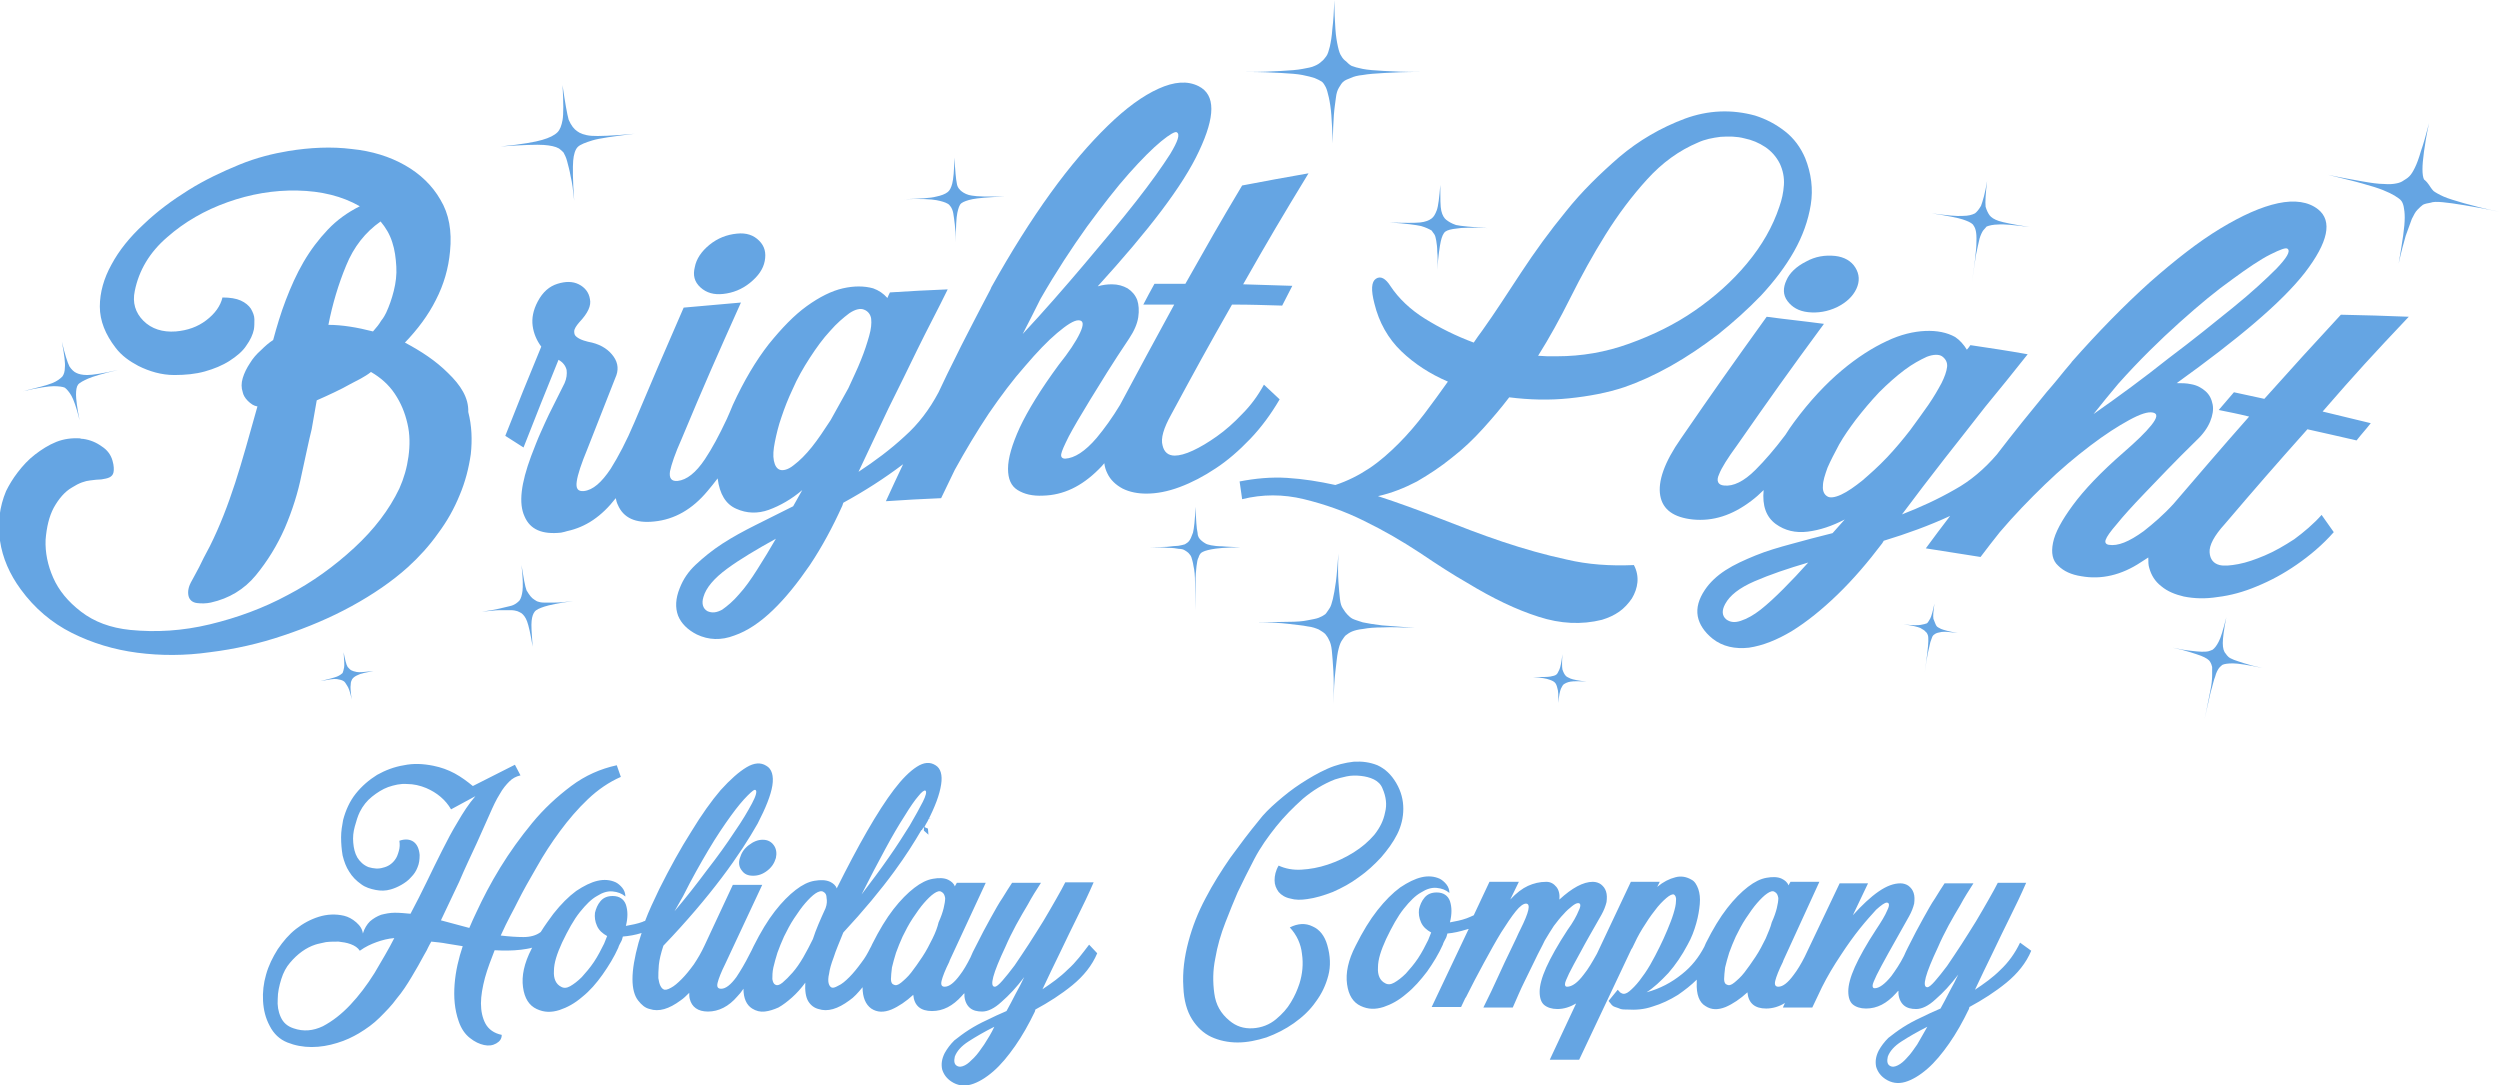 <?xml version="1.0" encoding="utf-8"?>
<!-- Generator: Adobe Illustrator 23.0.0, SVG Export Plug-In . SVG Version: 6.00 Build 0)  -->
<svg version="1.1" id="Layer_1" xmlns="http://www.w3.org/2000/svg" xmlns:xlink="http://www.w3.org/1999/xlink" x="0px" y="0px"
	 viewBox="0 0 493.3 214.1" style="enable-background:new 0 0 493.3 214.1;" xml:space="preserve">
<style type="text/css">
	.st0{fill:#65A5E3;}
</style>
<g id="Stars">
	<g>
		<g>
			<path class="st0" d="M15.1,73.6c0.4,0.2,1.1,0.4,2.1,0.4s3-0.3,6.1-1c-3,0.7-5,1.3-5.9,1.7c-0.9,0.4-1.7,0.8-2,1.2
				c-0.3,0.4-0.4,1.1-0.4,2c0,0.8,0.2,2.5,0.7,5c-0.6-2.5-1.2-4.1-1.6-4.8c-0.4-0.7-0.9-1.3-1.3-1.6c-0.4-0.2-1.3-0.3-2.2-0.3
				c-1,0-3,0.3-6.1,1c2.9-0.7,4.8-1.2,5.8-1.6s1.6-0.9,2-1.3c0.3-0.4,0.5-1,0.5-1.8c0.1-0.8-0.1-2.5-0.6-5.1
				c0.6,2.5,1.1,4.1,1.5,4.9C14.1,72.9,14.6,73.4,15.1,73.6z"/>
			<path class="st0" d="M69.4,132.3c0.2,0.1,0.5,0.2,1,0.3s1.6,0,3.3-0.2c-1.5,0.3-2.6,0.5-3.1,0.8c-0.5,0.2-0.9,0.5-1.1,0.8
				c-0.1,0.2-0.3,0.5-0.3,1.1c-0.1,0.5,0,1.5,0.2,2.9c-0.3-1.4-0.6-2.3-0.9-2.7c-0.3-0.5-0.5-0.8-0.7-0.9c-0.3-0.2-0.7-0.3-1.3-0.4
				c-0.6-0.1-1.7,0.1-3.3,0.4c1.7-0.4,2.8-0.7,3.3-0.9s0.9-0.5,1.1-0.7c0.1-0.2,0.2-0.6,0.3-1.1c0.1-0.5,0-1.5-0.1-3
				c0.3,1.5,0.5,2.4,0.8,2.9C68.8,131.8,69.1,132.2,69.4,132.3z"/>
			<path class="st0" d="M63.8,71.3c-0.1,0.6-0.2,1.2-0.3,1.8c-0.1,0.5-0.2,1.1-0.3,1.8c1.4-0.9,2.8-2,4.5-3.5
				C66.6,71.2,65.3,71.2,63.8,71.3z"/>
			<path class="st0" d="M105.4,118.3c0.2,0.1,0.4,0.3,0.7,0.4c0.3,0.1,0.7,0.2,1.2,0.2s1.3,0,2.2,0c0.9,0,2.1-0.1,3.6-0.3
				c-2.9,0.4-4.8,0.8-5.7,1.1c-0.9,0.3-1.6,0.6-1.9,1s-0.5,0.9-0.6,1.8c-0.1,0.8,0,2.5,0.2,5.1c-0.4-2.5-0.8-4.2-1.1-5
				c-0.3-0.8-0.7-1.3-1.1-1.6c-0.2-0.1-0.5-0.3-0.8-0.4s-0.8-0.2-1.3-0.2s-1.3,0-2.2,0c-0.9,0-2.1,0.2-3.5,0.3
				c1.4-0.2,2.5-0.4,3.4-0.6s1.6-0.4,2.1-0.5s0.9-0.3,1.2-0.5c0.3-0.2,0.5-0.4,0.7-0.6c0.3-0.4,0.5-1.1,0.6-1.9s0.1-2.5-0.2-5.1
				c0.4,2.5,0.7,4.2,1,5C104.5,117.5,104.9,118,105.4,118.3z"/>
			<path class="st0" d="M113.9,25.9c0.5,0.4,1.5,0.8,2.8,0.9s4.1,0,8.5-0.4c-4.2,0.5-7,0.9-8.3,1.3s-2.4,0.8-2.9,1.3
				s-0.8,1.5-0.9,2.7c-0.1,1.2-0.1,3.9,0.2,7.9c-0.2-2-0.4-3.6-0.7-4.8c-0.2-1.2-0.5-2.2-0.7-3s-0.5-1.3-0.7-1.7
				c-0.3-0.3-0.6-0.6-0.9-0.8c-0.7-0.4-1.7-0.6-3-0.7s-4.2,0-8.5,0.3c4.1-0.4,6.9-0.9,8.2-1.3c1.4-0.4,2.4-0.9,3-1.5
				c0.5-0.5,0.8-1.3,1-2.4s0.2-3.5,0-6.9c0.5,3.5,0.9,5.7,1.2,6.8C112.7,24.8,113.3,25.5,113.9,25.9z"/>
			<path class="st0" d="M189.8,37.8c0.4,0.3,1.1,0.7,2,0.8c1,0.2,3.1,0.2,6.3,0.2c-3.2,0.1-5.2,0.3-6.2,0.5s-1.8,0.5-2.2,0.8
				s-0.6,1-0.8,1.9s-0.3,2.8-0.3,5.8c0-1.5-0.1-2.7-0.2-3.5c-0.1-0.9-0.2-1.6-0.3-2.2c-0.1-0.6-0.3-1-0.5-1.3s-0.4-0.5-0.6-0.6
				c-0.5-0.3-1.2-0.5-2.2-0.7s-3.1-0.3-6.3-0.2c3.1-0.1,5.1-0.2,6.2-0.5c1-0.2,1.8-0.5,2.3-0.9c0.4-0.3,0.7-0.9,0.9-1.7
				s0.4-2.5,0.4-5.1c0.2,2.6,0.3,4.2,0.5,5.1C188.9,37,189.4,37.5,189.8,37.8z"/>
			<path class="st0" d="M265.6,12.1c0.3,0.3,0.7,0.7,1.1,0.9c0.5,0.2,1.2,0.4,2.2,0.6c1,0.2,2.4,0.3,4.2,0.4
				c1.8,0.1,4.2,0.2,7.1,0.2c-2.9,0-5.2,0.1-7,0.2c-1.8,0.1-3.2,0.2-4.3,0.4c-1,0.1-1.8,0.3-2.4,0.6c-0.5,0.2-1.1,0.4-1.4,0.7
				c-0.3,0.2-0.6,0.7-0.9,1.2s-0.5,1.1-0.6,2s-0.3,2-0.4,3.4S263,26,263,28.3c-0.1-2.3-0.2-4.2-0.3-5.6c-0.1-1.4-0.3-2.6-0.5-3.5
				s-0.4-1.6-0.6-2s-0.5-0.9-0.8-1.1c-0.3-0.2-0.9-0.5-1.4-0.7c-0.6-0.2-1.4-0.4-2.4-0.6c-1-0.2-2.4-0.3-4.2-0.4
				c-1.8-0.1-4.1-0.2-6.9-0.2c2.9,0,5.2-0.1,6.9-0.2c1.8-0.1,3.2-0.2,4.2-0.4s1.8-0.3,2.4-0.6c0.5-0.2,1-0.5,1.4-0.9
				c0.3-0.2,0.6-0.6,0.9-1s0.5-1.1,0.7-1.9c0.2-0.9,0.4-2,0.5-3.5c0.2-1.5,0.3-3.4,0.4-5.7c0,2.3,0.1,4.2,0.2,5.7s0.3,2.6,0.5,3.5
				c0.2,0.9,0.4,1.5,0.7,1.9C264.9,11.5,265.3,11.9,265.6,12.1z"/>
			<path class="st0" d="M237.1,106.7c0.2,0.2,0.4,0.3,0.7,0.5s0.7,0.3,1.2,0.4s1.3,0.2,2.2,0.2c0.9,0.1,2.1,0.1,3.6,0.2
				c-2.9,0-4.8,0.2-5.8,0.4c-1,0.2-1.6,0.4-2,0.7c-0.2,0.2-0.4,0.5-0.5,0.9c-0.2,0.3-0.3,0.9-0.4,1.7c-0.1,0.8-0.2,1.9-0.2,3.3
				s-0.1,3.2-0.1,5.5c0-2.3,0-4.1,0-5.5s-0.1-2.5-0.3-3.3c-0.1-0.8-0.3-1.3-0.4-1.7c-0.1-0.3-0.3-0.6-0.6-0.9
				c-0.2-0.2-0.4-0.3-0.7-0.5s-0.7-0.3-1.2-0.3c-0.5-0.1-1.2-0.2-2.2-0.2c-0.9-0.1-2.1-0.1-3.6-0.1c1.4,0,2.6-0.1,3.5-0.1
				c0.9-0.1,1.7-0.2,2.2-0.2c0.6-0.1,1-0.2,1.3-0.3c0.3-0.2,0.5-0.3,0.7-0.5c0.4-0.4,0.6-1,0.9-1.8c0.2-0.8,0.4-2.5,0.5-5.1
				c0.1,2.6,0.2,4.3,0.4,5.1C236.3,105.8,236.6,106.3,237.1,106.7z"/>
			<path class="st0" d="M265.9,121.3c0.3,0.3,0.6,0.6,1,0.8c0.4,0.2,1.1,0.4,2,0.7c0.9,0.2,2.2,0.4,3.8,0.6c1.6,0.1,3.8,0.3,6.5,0.5
				c-2.6-0.1-4.7-0.2-6.3-0.1c-1.6,0-2.9,0.1-3.9,0.3c-1,0.1-1.7,0.3-2.2,0.5s-0.9,0.5-1.3,0.8c-0.3,0.3-0.5,0.7-0.8,1.1
				c-0.3,0.5-0.5,1.2-0.7,2.1c-0.2,1-0.3,2.3-0.5,3.9c-0.2,1.6-0.3,3.8-0.4,6.4c0.1-2.6,0.1-4.8,0-6.5s-0.2-3-0.3-4
				c-0.1-1-0.3-1.7-0.6-2.2c-0.2-0.5-0.5-0.8-0.7-1.1c-0.3-0.3-0.8-0.6-1.3-0.9c-0.5-0.2-1.2-0.5-2.2-0.6c-0.9-0.2-2.2-0.3-3.8-0.5
				s-3.7-0.3-6.3-0.3c2.6,0,4.7-0.1,6.3-0.1s2.9-0.1,3.8-0.3c1-0.2,1.7-0.3,2.2-0.5s0.9-0.4,1.3-0.7c0.3-0.3,0.5-0.7,0.8-1.1
				s0.5-1.1,0.7-1.9s0.4-2,0.6-3.4s0.3-3.3,0.5-5.6c-0.1,2.3-0.1,4.2,0,5.6s0.2,2.6,0.3,3.4c0.1,0.9,0.3,1.5,0.6,1.9
				C265.3,120.6,265.6,121,265.9,121.3z"/>
			<path class="st0" d="M285.4,43.4c0.4,0.3,1,0.7,1.9,1c0.9,0.2,3,0.4,6.2,0.6c-3.1-0.1-5.1-0.1-6.1,0.1c-1,0.1-1.8,0.3-2.2,0.6
				c-0.4,0.3-0.7,1-0.9,1.9c-0.2,0.9-0.5,2.8-0.7,5.7c0.1-1.5,0.1-2.7,0-3.6c0-0.9-0.1-1.6-0.2-2.2c-0.1-0.6-0.2-1-0.4-1.3
				c-0.2-0.3-0.4-0.5-0.5-0.7c-0.5-0.3-1.1-0.6-2.1-0.9c-0.9-0.2-3-0.5-6.2-0.7c3,0.1,5,0.1,6,0s1.8-0.4,2.3-0.8
				c0.4-0.3,0.7-0.8,1-1.6s0.5-2.5,0.7-5c0,2.6,0,4.3,0.2,5.1C284.6,42.5,285,43.1,285.4,43.4z"/>
			<path class="st0" d="M309,133.4c0.2,0.2,0.5,0.3,0.9,0.5c0.5,0.2,1.5,0.4,3.2,0.6c-1.5-0.1-2.6-0.1-3.2,0s-1,0.3-1.3,0.5
				c-0.2,0.1-0.4,0.5-0.6,0.9c-0.2,0.5-0.4,1.4-0.5,2.8c0-1.4,0-2.4-0.2-2.9c-0.1-0.5-0.3-0.9-0.4-1c-0.2-0.3-0.6-0.5-1.2-0.7
				c-0.5-0.2-1.6-0.4-3.2-0.5c1.7,0,2.8,0,3.4-0.1c0.5-0.1,1-0.2,1.2-0.4c0.2-0.1,0.4-0.6,0.6-1s0.4-1.4,0.6-3c-0.1,1.5-0.1,2.5,0,3
				C308.5,132.7,308.7,133.1,309,133.4z"/>
			<path class="st0" d="M392.6,42.5c0.3,0.4,0.9,0.8,1.8,1.1s2.9,0.7,6.1,1.2c-3.1-0.4-5.2-0.6-6.2-0.5c-1,0-1.8,0.2-2.3,0.4
				c-0.2,0.2-0.4,0.5-0.7,0.8c-0.2,0.3-0.5,0.9-0.7,1.6c-0.2,0.8-0.4,1.8-0.7,3.2c-0.2,1.4-0.5,3.2-0.8,5.4c0.3-2.2,0.6-4,0.7-5.4
				c0.2-1.4,0.2-2.5,0.2-3.3s-0.1-1.4-0.2-1.7c-0.1-0.4-0.3-0.7-0.5-1c-0.4-0.4-1.1-0.7-2-1s-2.9-0.7-6.1-1.2c3,0.4,5,0.6,6.1,0.5
				c1.1,0,1.8-0.2,2.4-0.5c0.4-0.3,0.8-0.8,1.2-1.5c0.3-0.8,0.8-2.4,1.2-4.9c-0.3,2.5-0.4,4.2-0.3,5.1
				C392,41.5,392.3,42.1,392.6,42.5z"/>
			<path class="st0" d="M382.1,123.5c0.1,0.2,0.5,0.4,0.9,0.6c0.5,0.2,1.5,0.5,3.3,0.8c-1.6-0.2-2.6-0.3-3.2-0.2
				c-0.6,0.1-1,0.2-1.3,0.4c-0.2,0.1-0.4,0.3-0.5,0.5s-0.2,0.6-0.4,1.1c-0.1,0.5-0.3,1.3-0.5,2.2c-0.2,1-0.4,2.2-0.6,3.8
				c0.2-1.6,0.4-2.9,0.5-3.9s0.2-1.7,0.2-2.3c0-0.5,0-0.9-0.1-1.2c-0.1-0.2-0.2-0.5-0.4-0.6c-0.2-0.3-0.6-0.5-1.1-0.8
				c-0.5-0.2-1.6-0.5-3.3-0.7c1.7,0.2,2.9,0.2,3.4,0.1s1-0.2,1.2-0.3c0.2-0.1,0.4-0.5,0.7-1c0.2-0.4,0.5-1.4,0.8-2.9
				c-0.2,1.5-0.3,2.4-0.2,3C381.8,122.8,381.9,123.2,382.1,123.5z"/>
			<path class="st0" d="M479.3,36.5c0.2,0.3,0.5,0.8,0.9,1.2c0.4,0.3,1.1,0.7,2,1.1c0.9,0.4,2.3,0.8,4,1.3c1.8,0.5,4.1,1.1,7,1.7
				c-2.8-0.6-5.1-1-6.9-1.3s-3.2-0.5-4.3-0.6c-1.1-0.1-1.9-0.1-2.4,0.1c-0.6,0.1-1.1,0.2-1.5,0.4c-0.3,0.2-0.7,0.6-1.1,1
				s-0.7,1-1.1,1.8c-0.3,0.8-0.7,1.9-1.2,3.3c-0.4,1.4-0.9,3.2-1.4,5.5c0.4-2.3,0.7-4.2,0.9-5.6c0.2-1.4,0.3-2.6,0.3-3.5
				s-0.1-1.6-0.2-2.1s-0.3-1-0.5-1.2c-0.2-0.3-0.7-0.6-1.3-1c-0.5-0.3-1.3-0.7-2.3-1.1c-1-0.4-2.3-0.8-4.1-1.3c-1.7-0.5-4-1-6.7-1.7
				c2.8,0.6,5.1,1,6.8,1.3c1.7,0.3,3.1,0.5,4.2,0.5c1.1,0.1,1.9,0,2.4-0.1c0.6-0.1,1.1-0.3,1.5-0.6c0.3-0.2,0.7-0.4,1.1-0.8
				c0.4-0.4,0.7-0.9,1.1-1.7s0.8-1.9,1.2-3.3c0.5-1.4,1-3.2,1.6-5.5c-0.5,2.3-0.8,4.1-1,5.6s-0.3,2.6-0.3,3.5s0.1,1.6,0.3,2
				C478.8,35.8,479.1,36.2,479.3,36.5z"/>
			<path class="st0" d="M439.2,129c0.1,0.2,0.3,0.4,0.5,0.6c0.2,0.2,0.6,0.4,1.1,0.6c0.5,0.2,1.2,0.4,2.1,0.7s2.1,0.6,3.5,0.9
				c-2.9-0.6-4.8-0.9-5.8-0.9s-1.7,0.1-2.1,0.3c-0.2,0.2-0.5,0.4-0.7,0.7s-0.5,0.8-0.7,1.6c-0.3,0.7-0.5,1.8-0.9,3.1
				c-0.3,1.4-0.7,3.1-1.2,5.3c0.5-2.2,0.8-4,1.1-5.4c0.3-1.4,0.4-2.5,0.4-3.2c0-0.8,0-1.4,0-1.7c-0.1-0.4-0.2-0.7-0.4-1
				c-0.1-0.2-0.3-0.4-0.6-0.6c-0.3-0.2-0.7-0.4-1.2-0.6c-0.5-0.2-1.2-0.4-2.1-0.7s-2.1-0.6-3.5-0.9c1.4,0.3,2.5,0.5,3.5,0.6
				c0.9,0.1,1.7,0.2,2.2,0.2c0.6,0,1,0,1.4-0.1c0.3-0.1,0.6-0.2,0.8-0.3c0.4-0.3,0.8-0.8,1.2-1.6c0.4-0.7,0.9-2.4,1.5-4.8
				c-0.5,2.5-0.7,4.2-0.7,5.1C438.6,127.9,438.8,128.6,439.2,129z"/>
		</g>
	</g>
</g>
<g>
	<g>
		<g>
			<path class="st0" d="M150.5,165.7c-1,0-1.9,0.4-2.8,1.1c-0.9,0.7-1.4,1.5-1.7,2.5c-0.3,0.9-0.2,1.8,0.4,2.5c0.5,0.7,1.2,1,2.2,1
				s1.9-0.3,2.8-1c0.9-0.7,1.4-1.5,1.7-2.5c0.2-0.9,0.1-1.8-0.4-2.5S151.5,165.7,150.5,165.7z"/>
			<path class="st0" d="M183.6,161.5L183.6,161.5L183.6,161.5h-0.3C183.4,161.6,183.5,161.6,183.6,161.5z"/>
			<path class="st0" d="M210.7,191.3c-1.5,1.5-3.2,2.7-5,3.9c1.1-2.4,2.3-4.8,3.5-7.3s2.3-4.8,3.3-6.8c1.2-2.4,2.3-4.7,3.3-7h-5.6
				c-0.4,0.8-1,1.9-1.8,3.3c-0.8,1.4-1.6,2.8-2.5,4.3s-1.9,3-2.9,4.6c-1,1.5-1.9,2.9-2.8,4.2c-0.9,1.2-1.7,2.2-2.4,3
				s-1.2,1.2-1.5,1.2c-1.1,0-0.4-2.6,2.1-7.9c0.6-1.4,1.3-2.8,2.1-4.3s1.6-2.8,2.3-4c0.8-1.5,1.7-2.9,2.6-4.3h-5.7
				c-0.5,0.8-1.2,1.8-1.9,3c-0.7,1-1.4,2.3-2.3,3.9c-0.9,1.6-1.9,3.5-3,5.7c-0.4,0.7-0.7,1.4-1,2.1c-0.7,1.4-1.4,2.6-2.1,3.5
				c-1.1,1.5-2.1,2.3-3,2.3c-0.6,0-0.8-0.4-0.6-1.2s0.7-2.1,1.5-3.7l0.1-0.3l7.1-15.3h-5.7l-0.4,0.7c-0.2-0.6-0.7-1-1.3-1.3
				c-0.8-0.4-1.9-0.4-3-0.2c-1.2,0.2-2.4,0.8-3.7,1.8s-2.7,2.4-4.1,4.2c-1.4,1.8-2.8,4.1-4.2,6.9c-0.1,0.3-0.3,0.6-0.4,0.8
				c-0.5,1-1,1.9-1.7,2.8c-0.8,1.1-1.6,2.1-2.4,2.9s-1.5,1.4-2.2,1.7c-0.7,0.4-1.1,0.5-1.4,0.3c-0.2-0.1-0.4-0.4-0.5-0.8
				c-0.1-0.4-0.1-1.1,0.1-1.9c0.1-0.8,0.4-1.9,0.9-3.2c0.4-1.3,1.1-2.9,1.9-4.9c4-4.3,7.4-8.4,10.1-12.1c2.2-3,3.9-5.7,5.3-8.1h0.1
				l0,0c0.1-0.2,0.2-0.4,0.4-0.6v0.7l0.9,0.8l-0.1-1.2l-0.7-0.3c0.2-0.4,0.4-0.8,0.6-1.1c1.5-2.9,2.4-5.3,2.7-7.3
				c0.3-1.9-0.1-3.2-1.1-3.8c-1.1-0.7-2.3-0.6-3.7,0.3c-1.4,0.9-2.9,2.4-4.5,4.5s-3.4,4.9-5.3,8.2c-1.9,3.3-3.9,7.1-6,11.3
				c-0.2-0.6-0.7-1-1.3-1.3c-0.9-0.4-1.9-0.4-3.1-0.2c-1.2,0.2-2.4,0.8-3.7,1.8s-2.7,2.4-4.1,4.2c-1.4,1.8-2.8,4.1-4.2,6.9
				c-0.3,0.6-0.5,1.1-0.8,1.6c-0.9,1.8-1.8,3.3-2.6,4.5c-1.1,1.5-2.1,2.3-3,2.3c-0.7,0-0.9-0.4-0.7-1.2s0.7-2.1,1.5-3.7l7.3-15.6
				h-5.8l-5.6,12l0,0c-0.6,1.3-1.3,2.5-2.1,3.7c-0.8,1.1-1.6,2.1-2.4,2.9s-1.5,1.4-2.1,1.7c-0.7,0.4-1.2,0.5-1.5,0.3
				c-0.2-0.1-0.4-0.3-0.6-0.7c-0.2-0.4-0.3-0.9-0.4-1.5c0-0.7,0-1.5,0.1-2.6c0.1-1,0.4-2.3,0.9-3.8c4.6-4.8,8.4-9.3,11.5-13.4
				c3.1-4.1,5.4-7.7,7.1-10.7c1.6-3.1,2.6-5.6,2.9-7.5c0.3-1.9-0.1-3.3-1.2-3.9c-1.1-0.7-2.4-0.6-3.9,0.3c-1.5,0.9-3.2,2.4-5.1,4.5
				c-1.8,2.1-3.8,4.9-5.8,8.2c-2.1,3.3-4.2,7.1-6.3,11.3c-1.1,2.3-2.1,4.4-2.8,6.3c-0.2,0.1-0.4,0.1-0.5,0.2
				c-1.1,0.4-2.2,0.6-3.3,0.8c0.4-1.6,0.4-3,0-4.2c-0.4-1.1-1.3-1.7-2.6-1.7c-1,0-1.8,0.3-2.4,1s-0.9,1.5-1.1,2.3
				c-0.1,0.9,0,1.7,0.4,2.6c0.4,0.9,1.1,1.5,2,2l-0.6,1.5c-0.6,1.2-1.2,2.4-2,3.6c-0.8,1.2-1.6,2.1-2.4,3c-0.8,0.8-1.6,1.4-2.3,1.8
				c-0.7,0.4-1.3,0.4-1.8,0.1c-1-0.5-1.5-1.6-1.4-3.1c0-1.6,0.6-3.4,1.6-5.6c1.2-2.5,2.3-4.5,3.5-6s2.3-2.6,3.4-3.2
				c1.1-0.7,2.1-1,3.1-0.9s1.8,0.4,2.5,1c0-0.6-0.2-1.2-0.6-1.7s-0.9-0.9-1.3-1.1c-1.1-0.5-2.3-0.6-3.6-0.3c-1.3,0.3-2.7,1-4.2,2
				c-1.5,1.1-3,2.6-4.5,4.5c-0.8,1.1-1.7,2.3-2.5,3.6l0,0c-0.9,0.7-2.1,1-3.4,1s-2.8-0.1-4.5-0.3c0.7-1.5,1.3-2.8,1.9-3.9
				c0.6-1.1,1.1-2.1,1.4-2.7c1.1-2.2,2.4-4.5,3.8-6.9c1.4-2.5,2.9-4.8,4.6-7.1s3.5-4.4,5.5-6.3c2-1.9,4.2-3.4,6.5-4.4l-0.8-2.3
				c-3.2,0.7-6.2,2-9,4.1s-5.4,4.5-7.7,7.3c-2.3,2.8-4.4,5.7-6.3,8.8s-3.4,6-4.7,8.8c-0.2,0.5-0.5,1-0.7,1.5s-0.5,1.1-0.7,1.6
				l-5.6-1.5c1.2-2.5,2.4-5.1,3.6-7.6c1.1-2.6,2.3-5.1,3.5-7.7c1-2.2,1.8-4,2.5-5.6s1.3-2.9,2-4c0.6-1.1,1.3-1.9,1.9-2.5
				s1.3-1,2.2-1.2l-1.1-2.1l-8.3,4.2c-1.1-0.9-2.3-1.8-3.6-2.5c-1.3-0.7-2.7-1.2-4.2-1.5c-2-0.4-3.9-0.5-5.8-0.1
				c-1.9,0.3-3.7,1-5.3,1.9c-1.6,1-3,2.2-4.2,3.7s-2,3.3-2.5,5.2c-0.2,1.1-0.4,2.2-0.4,3.4s0.1,2.4,0.3,3.6c0.3,1.2,0.7,2.3,1.3,3.2
				c0.6,1,1.4,1.8,2.4,2.5c0.8,0.6,1.8,0.9,2.8,1.1c1,0.2,2,0.2,3-0.1c0.7-0.2,1.4-0.5,2.1-0.9s1.4-0.9,1.9-1.5c0.6-0.6,1-1.2,1.3-2
				c0.3-0.7,0.4-1.5,0.4-2.4c-0.1-1.2-0.5-2.1-1.2-2.6s-1.7-0.6-2.8-0.2c0.1,0.7,0.1,1.3-0.1,2s-0.4,1.3-0.8,1.8
				c-0.6,0.8-1.4,1.3-2.3,1.5c-0.9,0.3-1.9,0.2-2.9-0.1c-1-0.4-1.7-1.1-2.2-1.9c-0.5-0.9-0.7-1.8-0.8-2.9c-0.1-1.1,0-2.1,0.3-3.2
				c0.3-1.1,0.6-2.1,1-2.9c0.6-1.2,1.4-2.2,2.4-3s2.1-1.5,3.2-1.9c1.2-0.4,2.4-0.7,3.7-0.6c1.3,0,2.6,0.3,3.8,0.8
				c2.1,0.9,3.8,2.3,4.9,4.2l4.8-2.6c-1.3,1.5-2.4,3.2-3.5,5.1c-1.1,1.8-2.1,3.7-3.1,5.7s-2,4-3,6.1s-2.1,4.2-3.2,6.3
				c-1.1-0.1-2.1-0.2-3.1-0.2s-1.9,0.2-2.7,0.4c-0.8,0.3-1.5,0.7-2.2,1.3c-0.6,0.6-1.1,1.4-1.4,2.4c-0.1-0.8-0.5-1.5-1.3-2.2
				s-1.6-1.1-2.4-1.3c-1.7-0.4-3.4-0.3-5,0.2s-3.1,1.3-4.5,2.4c-1.4,1.1-2.5,2.4-3.6,4c-1,1.6-1.8,3.2-2.3,5
				c-0.5,1.7-0.7,3.5-0.6,5.2c0.1,1.8,0.5,3.4,1.3,4.9c0.8,1.6,2,2.7,3.5,3.3s3.1,0.9,4.8,0.9s3.4-0.3,5-0.8
				c1.7-0.5,3.1-1.2,4.3-1.9c1.5-0.9,2.9-1.9,4.1-3.1c1.2-1.2,2.4-2.4,3.4-3.8c1.1-1.3,2-2.7,2.9-4.2s1.7-2.9,2.5-4.4
				c0.2-0.4,0.5-0.8,0.7-1.3c0.2-0.4,0.4-0.8,0.7-1.3c1,0.1,2.1,0.2,3.1,0.4s2.1,0.3,3.1,0.5c-0.8,2.4-1.4,4.9-1.6,7.5s0,5,0.8,7.3
				c0.5,1.5,1.3,2.6,2.2,3.3c1,0.8,1.9,1.2,2.8,1.4s1.7,0.1,2.4-0.3c0.7-0.4,1.1-0.9,1.1-1.7c-1.5-0.3-2.6-1.1-3.2-2.2
				c-0.6-1.1-0.9-2.5-0.9-4s0.3-3.2,0.8-5.1c0.5-1.8,1.2-3.6,1.9-5.4c1.8,0.1,3.5,0.1,5.2-0.1c0.7-0.1,1.5-0.2,2.2-0.4
				c0,0.1-0.1,0.1-0.1,0.2c-1.5,2.9-2,5.4-1.7,7.6c0.3,2.2,1.2,3.6,2.7,4.3s2.9,0.7,4.5,0.2c1.5-0.5,3-1.3,4.5-2.6
				c1.5-1.2,2.8-2.7,4-4.4s2.3-3.5,3.1-5.3c0.1-0.4,0.3-0.7,0.5-1.1c0.2-0.3,0.3-0.7,0.4-1.1c1.2-0.1,2.4-0.3,3.7-0.7
				c-0.2,0.6-0.4,1.3-0.6,1.9c-0.8,2.9-1.2,5.3-1.2,7.2s0.4,3.3,1.1,4.2s1.4,1.5,2.3,1.7c1.8,0.6,3.8,0,6.1-1.7
				c0.6-0.4,1.1-0.9,1.7-1.5c0,0.4,0,0.8,0.1,1.2c0.4,1.6,1.6,2.5,3.6,2.5c2.1,0,4.1-1,5.8-3c0.4-0.4,0.8-0.9,1.2-1.5
				c0,1.9,0.6,3.2,1.7,3.9c0.8,0.5,1.6,0.7,2.5,0.6c0.9-0.1,1.8-0.4,2.7-0.8c0.9-0.5,1.8-1.2,2.7-2s1.8-1.8,2.6-2.9
				c-0.1,1.6,0.1,2.9,0.6,3.7s1.2,1.3,2,1.5c1.8,0.6,3.8,0,6.1-1.7c0.9-0.6,1.7-1.5,2.6-2.6c0,2,0.6,3.4,1.7,4.2
				c1.2,0.8,2.5,0.8,4,0.2c1.4-0.6,2.9-1.6,4.3-2.9c0.2,2.2,1.5,3.2,3.7,3.2s4.1-1,5.9-3c0.2-0.2,0.3-0.4,0.5-0.5c0,0.2,0,0.4,0,0.6
				c0.1,1,0.5,1.8,1.1,2.3s1.4,0.7,2.4,0.7c1.1,0,2.4-0.6,3.8-1.9c1.5-1.3,3-2.9,4.5-4.9c-0.5,1.1-1.1,2.2-1.7,3.3
				c-0.6,1.2-1.2,2.3-1.8,3.4c-1.4,0.6-2.7,1.2-3.9,1.8c-1.3,0.6-2.4,1.2-3.5,1.9s-2,1.4-2.9,2.1c-0.8,0.8-1.4,1.6-1.9,2.5
				c-0.6,1.2-0.7,2.2-0.5,3.2c0.3,1,0.9,1.8,1.8,2.4c1.2,0.8,2.5,1,3.9,0.6s2.9-1.3,4.4-2.6s2.9-3,4.3-5c1.4-2,2.7-4.3,3.9-6.8
				l0.1-0.4c2.6-1.4,5.1-3,7.3-4.8s3.9-3.9,4.9-6.3l-1.6-1.7C213.6,188.1,212.3,189.9,210.7,191.3z M174.7,167.5
				c1.4-2.6,2.7-4.8,3.8-6.5c1.1-1.8,2-3.1,2.7-3.9c0.7-0.9,1.2-1.2,1.4-1.1c0.3,0.2,0.1,1-0.5,2.2s-1.5,2.8-2.6,4.7
				c-1.2,1.9-2.5,4-4.2,6.4c-1.6,2.3-3.4,4.7-5.3,7.2C171.7,173.1,173.3,170.1,174.7,167.5z M134.8,176.8c1.7-3.4,3.4-6.4,5-9.1
				c1.6-2.7,3.1-4.9,4.4-6.7c1.3-1.8,2.4-3.1,3.3-4c0.9-0.9,1.4-1.3,1.6-1.1c0.3,0.2,0.1,1.1-0.7,2.6s-1.9,3.4-3.5,5.7
				c-1.5,2.3-3.3,4.8-5.4,7.5c-2,2.7-4.2,5.5-6.4,8.1L134.8,176.8z M73.9,192c-1.5,2.4-3.1,4.5-4.8,6.3c-1.7,1.8-3.5,3.2-5.4,4.2
				c-1.9,0.9-3.8,1.1-5.8,0.4c-1.2-0.4-2-1.1-2.5-2.2c-0.5-1.1-0.7-2.3-0.6-3.6c0-1.3,0.3-2.6,0.7-3.9c0.4-1.3,1-2.4,1.7-3.2
				c1.5-1.8,3.2-3,5-3.6c0.6-0.2,1.3-0.3,2.1-0.5c0.8-0.1,1.7-0.1,2.5-0.1c0.8,0.1,1.6,0.2,2.4,0.5s1.4,0.7,1.8,1.3
				c1.1-0.8,2.2-1.3,3.3-1.7c1.1-0.4,2.3-0.7,3.5-0.8C76.7,187.3,75.3,189.6,73.9,192z M162.9,179.2c-1,2.2-1.9,4.2-2.5,6.1
				c-0.6,1.2-1.2,2.4-1.9,3.6c-0.7,1.2-1.4,2.2-2.1,3c-0.7,0.8-1.4,1.5-2,2s-1.1,0.6-1.4,0.4c-0.3-0.1-0.5-0.5-0.6-1.1
				c0-0.6,0-1.4,0.2-2.3c0.2-0.9,0.5-1.9,0.8-2.9c0.4-1.1,0.8-2.1,1.3-3.2c0.6-1.2,1.2-2.4,2-3.6c0.8-1.2,1.5-2.2,2.2-3
				s1.4-1.5,2-1.9s1.2-0.6,1.6-0.3c0.4,0.2,0.6,0.6,0.6,1.2C163.2,177.7,163.2,178.4,162.9,179.2z M184,185.2
				c-0.6,1.2-1.2,2.4-2,3.6c-0.8,1.2-1.5,2.2-2.2,3.1c-0.7,0.9-1.4,1.5-2,2s-1.1,0.6-1.4,0.4c-0.4-0.1-0.6-0.5-0.6-1.1
				s0.1-1.4,0.2-2.3c0.2-0.9,0.5-1.9,0.8-2.9c0.4-1.1,0.8-2.1,1.3-3.2c0.6-1.2,1.2-2.4,2-3.6c0.8-1.2,1.5-2.2,2.2-3s1.4-1.5,2-1.9
				s1.1-0.6,1.5-0.3c0.4,0.2,0.6,0.6,0.7,1.2c0,0.5-0.1,1.2-0.3,2s-0.5,1.7-1,2.8C185,182.9,184.6,184,184,185.2z M194.2,206.1
				c-0.7,1-1.3,1.9-2,2.6s-1.2,1.2-1.8,1.5s-1.1,0.4-1.6,0.1c-0.5-0.3-0.6-0.9-0.4-1.8c0.4-1.1,1.3-2.1,2.7-3s3.1-1.9,5.1-2.9
				C195.6,203.9,194.9,205,194.2,206.1z"/>
			<path class="st0" d="M271.2,164.7c-1.1,1.3-2.5,2.5-4.1,3.5s-3.3,1.8-5.1,2.4c-1.8,0.6-3.5,0.9-5.2,1c-1.7,0.1-3.2-0.2-4.5-0.8
				c-0.6,1-0.8,2-0.8,2.9s0.3,1.6,0.8,2.3c0.5,0.6,1.3,1.1,2.3,1.3c1,0.3,2.1,0.3,3.4,0.1c1.5-0.2,3.2-0.7,5-1.4
				c1.8-0.8,3.5-1.7,5.1-2.9c1.6-1.1,3.1-2.5,4.4-3.9c1.3-1.5,2.4-3,3.2-4.6c0.8-1.6,1.2-3.3,1.2-5s-0.4-3.4-1.4-5.1
				s-2.2-2.8-3.7-3.5c-1.5-0.6-3-0.8-4.7-0.7c-1.7,0.2-3.4,0.6-5.2,1.4c-1.8,0.8-3.5,1.8-5.2,2.9c-1.7,1.1-3.2,2.3-4.7,3.6
				s-2.7,2.5-3.6,3.7c-1.9,2.3-3.7,4.7-5.6,7.3c-1.8,2.6-3.5,5.3-4.9,8c-1.5,2.8-2.6,5.6-3.4,8.6c-0.8,3-1.2,6-1,9
				c0.1,2.6,0.7,4.7,1.7,6.3s2.3,2.8,3.8,3.5s3.3,1.1,5.2,1.1s3.8-0.4,5.7-1c1.9-0.7,3.7-1.6,5.4-2.8s3.2-2.6,4.3-4.2
				c1.2-1.6,2-3.3,2.5-5.2s0.4-3.9-0.2-6c-0.5-1.8-1.5-3.1-2.9-3.7c-1.4-0.7-2.9-0.6-4.5,0.2c1.4,1.5,2.2,3.3,2.4,5.2
				c0.3,2,0.1,4-0.5,5.9c-0.4,1.2-0.9,2.4-1.7,3.7c-0.7,1.2-1.7,2.3-2.9,3.3c-1.3,1.1-2.9,1.7-4.6,1.8c-1.8,0.1-3.3-0.4-4.6-1.5
				c-1.7-1.4-2.7-3.1-3-5.4c-0.3-2.2-0.3-4.5,0.2-6.9c0.4-2.4,1.1-4.8,2-7.1s1.7-4.3,2.4-5.9c1-2.1,2.1-4.3,3.3-6.6s2.7-4.4,4.3-6.4
				s3.4-3.8,5.3-5.5c1.9-1.6,4-2.9,6.3-3.8c0.6-0.2,1.4-0.4,2.3-0.6c0.9-0.2,1.9-0.2,2.8-0.1c0.9,0.1,1.8,0.3,2.6,0.7
				c0.8,0.4,1.4,1,1.7,1.8c0.7,1.6,0.9,3.2,0.5,4.7C273,161.9,272.3,163.3,271.2,164.7z"/>
			<path class="st0" d="M398.6,186c-1,2.1-2.3,3.9-3.9,5.4c-1.5,1.5-3.2,2.7-5,3.9c1.1-2.4,2.3-4.8,3.5-7.3s2.3-4.8,3.3-6.8
				c1.2-2.4,2.3-4.7,3.3-7h-5.6c-0.4,0.8-1,1.9-1.8,3.3c-0.8,1.4-1.6,2.8-2.5,4.3s-1.9,3-2.9,4.6c-1,1.5-1.9,2.9-2.8,4.2
				c-0.9,1.2-1.7,2.2-2.4,3c-0.7,0.8-1.2,1.2-1.5,1.2c-1.1,0-0.4-2.6,2.1-7.9c0.6-1.4,1.3-2.8,2.1-4.3c0.8-1.5,1.6-2.8,2.3-4
				c0.8-1.5,1.7-2.9,2.6-4.3h-5.7c-0.5,0.8-1.2,1.8-1.9,3c-0.7,1-1.4,2.3-2.3,3.9c-0.9,1.6-1.9,3.5-3,5.7c-0.3,0.6-0.6,1.2-0.8,1.7
				c-0.8,1.6-1.7,2.9-2.5,4c-1.3,1.6-2.4,2.4-3.3,2.4c-0.3,0-0.4-0.2-0.4-0.5c0-0.4,0.3-1,0.8-2.1c0.5-1,1.3-2.5,2.3-4.3
				s2.4-4.3,4.1-7.3c0.5-0.9,0.8-1.7,1-2.5c0.1-0.8,0.1-1.5-0.1-2.1s-0.5-1-1-1.4c-0.4-0.3-1-0.5-1.6-0.5c-1.3,0-2.7,0.5-4.3,1.6
				c-1.6,1.1-3.3,2.7-5.1,4.7l3-6.3H363l-6.9,14.5c-0.7,1.4-1.5,2.7-2.2,3.6c-1.1,1.5-2.1,2.3-3,2.3c-0.6,0-0.8-0.4-0.6-1.2
				c0.2-0.8,0.7-2.1,1.5-3.7l0.1-0.3L359,174h-5.7l-0.4,0.7c-0.2-0.6-0.7-1-1.3-1.3c-0.8-0.4-1.9-0.4-3-0.2
				c-1.2,0.2-2.4,0.8-3.7,1.8c-1.3,1-2.7,2.4-4.1,4.2s-2.8,4.1-4.2,6.9c-0.1,0.2-0.2,0.5-0.3,0.7c-1.1,2.1-2.5,3.9-4.4,5.4
				c-2.1,1.7-4.4,2.9-7,3.6c1.4-0.9,2.8-2.2,4.3-3.8c1.4-1.6,2.7-3.5,3.8-5.6c0.8-1.4,1.3-2.8,1.7-4.2c0.4-1.4,0.6-2.7,0.7-3.8
				c0.1-1.2,0-2.1-0.3-3c-0.3-0.8-0.7-1.5-1.3-1.8c-1-0.6-2.1-0.8-3.2-0.5c-1.2,0.3-2.4,0.9-3.6,1.9l0.5-1h-5.7l-6.7,14.2
				c-0.9,1.6-1.7,3-2.6,4.1c-1.2,1.6-2.3,2.4-3.3,2.4c-0.3,0-0.4-0.2-0.4-0.5c0-0.4,0.3-1,0.8-2.1c0.5-1,1.3-2.5,2.3-4.3
				c1-1.9,2.4-4.3,4.1-7.3c0.5-0.9,0.8-1.7,1-2.5c0.1-0.8,0.1-1.5-0.1-2.1s-0.5-1-1-1.4c-0.4-0.3-1-0.5-1.6-0.5
				c-1.9,0-4.1,1.2-6.6,3.5c0.1-1-0.1-1.9-0.6-2.5s-1.1-1-2-1c-1.3,0-2.5,0.3-3.6,0.8s-2.3,1.4-3.5,2.7l1.7-3.5h-5.8l-3.1,6.6
				c-0.4,0.2-0.9,0.4-1.4,0.6c-1.1,0.4-2.2,0.6-3.3,0.8c0.4-1.6,0.4-3,0-4.2c-0.4-1.1-1.3-1.7-2.6-1.7c-1,0-1.8,0.3-2.4,1
				s-0.9,1.5-1.1,2.3c-0.1,0.9,0,1.7,0.4,2.6c0.4,0.9,1.1,1.5,2,2l-0.6,1.5c-0.6,1.2-1.2,2.4-2,3.6c-0.8,1.2-1.6,2.1-2.4,3
				c-0.8,0.8-1.6,1.4-2.3,1.8c-0.7,0.4-1.3,0.4-1.8,0.1c-1-0.5-1.5-1.6-1.4-3.1c0-1.6,0.6-3.4,1.6-5.6c1.2-2.5,2.3-4.5,3.5-6
				s2.3-2.6,3.4-3.2c1.1-0.7,2.1-1,3.1-0.9s1.8,0.4,2.5,1c0-0.6-0.2-1.2-0.6-1.7s-0.9-0.9-1.3-1.1c-1.1-0.5-2.3-0.6-3.6-0.3
				s-2.7,1-4.2,2c-1.5,1.1-3,2.6-4.5,4.5s-2.9,4.2-4.3,7c-1.5,2.9-2,5.4-1.7,7.6c0.3,2.2,1.2,3.6,2.7,4.3s2.9,0.7,4.5,0.2
				c1.5-0.5,3-1.3,4.5-2.6c1.5-1.2,2.8-2.7,4.1-4.4c1.2-1.7,2.3-3.5,3.1-5.3c0.1-0.4,0.3-0.7,0.5-1.1c0.2-0.3,0.3-0.7,0.4-1.1
				c1.2-0.1,2.5-0.4,3.8-0.8c0.1,0,0.2-0.1,0.4-0.1l-7.3,15.4h5.8l0.9-1.9v0.1c1.2-2.4,2.4-4.7,3.6-6.9s2.3-4.2,3.4-6
				c1.1-1.7,2-3.1,2.9-4.2c0.8-1,1.5-1.5,2-1.5c1,0,0.6,1.7-1.1,5.1c-0.2,0.4-0.5,1-0.8,1.7s-0.7,1.4-1.1,2.3
				c-0.4,0.8-0.8,1.7-1.2,2.5c-0.4,0.9-0.8,1.7-1.2,2.6c-0.9,2-1.9,4.1-3,6.3h5.8c0.8-1.8,1.5-3.5,2.3-5.1c0.7-1.4,1.4-2.9,2.1-4.3
				c0.7-1.5,1.4-2.7,1.9-3.8c0.6-1,1.2-2,1.8-2.9c0.7-0.9,1.3-1.7,1.9-2.3c0.6-0.7,1.2-1.2,1.7-1.6c0.5-0.4,0.9-0.6,1.2-0.6
				c0.5,0,0.6,0.5,0.1,1.5c-0.4,1-1.1,2.3-2.2,3.8c-1.9,2.9-3.3,5.4-4.2,7.4c-0.9,2-1.3,3.6-1.3,4.8s0.3,2.1,0.9,2.6
				s1.5,0.8,2.6,0.8c1.3,0,2.5-0.4,3.7-1.1l-5.2,11.1h5.8l10.3-21.8l0.2-0.3c0.6-1.3,1.2-2.5,2-3.8s1.6-2.5,2.4-3.5
				c0.8-1.1,1.6-1.9,2.3-2.5c0.7-0.6,1.2-0.8,1.5-0.7c0.3,0.2,0.5,0.6,0.4,1.3c0,0.7-0.2,1.5-0.5,2.5s-0.7,2-1.2,3.2s-1,2.3-1.5,3.3
				c-0.6,1.2-1.2,2.4-1.9,3.6c-0.7,1.2-1.4,2.2-2.1,3.1c-0.7,0.9-1.4,1.6-2,2.1s-1.1,0.6-1.5,0.4c-0.2-0.1-0.4-0.2-0.5-0.4
				c-0.1-0.1-0.2-0.2-0.3-0.3l-1.8,2.2c0.1,0.1,0.2,0.3,0.4,0.5c0.2,0.3,0.5,0.6,0.9,0.7c0.4,0.1,0.8,0.3,1.1,0.4
				c0.4,0.1,0.8,0.1,1.3,0.1c1.6,0.1,3.3,0,5-0.6c1.7-0.5,3.4-1.3,5-2.3c1.3-0.9,2.6-1.9,3.7-3c0,0.2,0,0.4,0,0.6
				c-0.1,2.3,0.5,3.9,1.7,4.6c1.2,0.8,2.5,0.8,4,0.2c1.4-0.6,2.9-1.6,4.3-2.9c0.2,2.2,1.5,3.2,3.7,3.2c1.3,0,2.6-0.4,3.7-1.1
				l-0.4,0.9h5.8l1.9-4c1.1-2.2,2.3-4.2,3.7-6.3c1.3-2,2.6-3.8,3.8-5.3c1.2-1.5,2.3-2.7,3.2-3.7c1-0.9,1.7-1.4,2.1-1.4
				c0.5,0,0.6,0.5,0.1,1.5c-0.4,1-1.2,2.3-2.2,3.8c-1.9,2.9-3.3,5.4-4.2,7.4c-0.9,2-1.3,3.6-1.3,4.8s0.3,2.1,0.9,2.6
				s1.5,0.8,2.6,0.8c2.2,0,4.1-1,5.9-3c0.2-0.2,0.3-0.4,0.5-0.5c0,0.2,0,0.4,0,0.6c0.1,1,0.5,1.8,1.1,2.3s1.4,0.7,2.4,0.7
				c1.1,0,2.4-0.6,3.8-1.9c1.5-1.3,3-2.9,4.5-4.9c-0.5,1.1-1.1,2.2-1.7,3.3c-0.6,1.2-1.2,2.3-1.8,3.4c-1.4,0.6-2.7,1.2-3.9,1.8
				c-1.3,0.6-2.4,1.2-3.5,1.9s-2,1.4-2.9,2.1c-0.8,0.8-1.4,1.6-1.9,2.5c-0.6,1.2-0.7,2.2-0.5,3.2c0.3,1,0.9,1.8,1.8,2.4
				c1.2,0.8,2.5,1,3.9,0.6s2.9-1.3,4.4-2.6s2.9-3,4.3-5s2.7-4.3,3.9-6.8l0.1-0.4c2.6-1.4,5.1-3,7.3-4.8c2.2-1.8,3.9-3.9,4.9-6.3
				L398.6,186z M348.4,185.2c-0.6,1.2-1.2,2.4-2,3.6c-0.8,1.2-1.5,2.2-2.2,3.1c-0.7,0.9-1.4,1.5-2,2s-1.1,0.6-1.4,0.4
				c-0.4-0.1-0.6-0.5-0.6-1.1s0.1-1.4,0.2-2.3c0.2-0.9,0.5-1.9,0.8-2.9c0.4-1.1,0.8-2.1,1.3-3.2c0.6-1.2,1.2-2.4,2-3.6
				c0.8-1.2,1.5-2.2,2.2-3s1.4-1.5,2-1.9s1.1-0.6,1.5-0.3c0.4,0.2,0.6,0.6,0.7,1.2c0,0.5-0.1,1.2-0.3,2c-0.2,0.8-0.5,1.7-1,2.8
				C349.4,182.9,348.9,184,348.4,185.2z M378.3,206.1c-0.7,1-1.3,1.9-2,2.6c-0.6,0.7-1.2,1.2-1.8,1.5c-0.6,0.3-1.1,0.4-1.6,0.1
				c-0.5-0.3-0.6-0.9-0.4-1.8c0.4-1.1,1.3-2.1,2.7-3c1.4-0.9,3.1-1.9,5.1-2.9C379.6,203.9,378.9,205,378.3,206.1z"/>
		</g>
	</g>
</g>
<g id="Bright_Light">
	<g>
		<path class="st0" d="M88.4,73.6c-2.4-2.4-5.3-4.3-8.5-6c2.5-2.6,4.6-5.4,6.1-8.4c1.6-3.1,2.5-6.3,2.8-9.6c0.4-4-0.2-7.4-1.9-10.2
			c-1.6-2.8-4-5.1-7-6.8s-6.5-2.8-10.5-3.2c-4-0.5-8.2-0.3-12.5,0.4c-3,0.5-6.3,1.3-9.7,2.7c-3.4,1.4-6.8,3-10,5s-6.2,4.2-8.9,6.8
			c-2.7,2.5-4.8,5.1-6.3,7.9c-1.5,2.7-2.3,5.5-2.3,8.3s1.1,5.5,3.1,8.1c1.2,1.6,2.8,2.7,4.5,3.6c2.2,1.1,4.6,1.8,7.1,1.8
			c2.2,0,4.2-0.2,6-0.7s3.5-1.2,4.9-2.1s2.6-1.9,3.3-3c0.8-1.1,1.3-2.2,1.5-3.2c0.1-0.6,0.1-1.2,0.1-2c0-0.7-0.3-1.4-0.7-2.1
			c-0.4-0.6-1.1-1.2-2-1.6c-0.9-0.4-2.1-0.6-3.6-0.6c-0.4,1.7-1.5,3.2-3.2,4.5c-1.7,1.3-3.7,2-6,2.2c-2.6,0.2-4.8-0.5-6.4-2.1
			s-2.2-3.6-1.7-5.9c0.8-4,2.9-7.6,6.4-10.6c3.4-3,7.4-5.3,11.9-6.9c4.5-1.6,9.1-2.4,13.8-2.3c4.7,0.1,8.8,1.1,12.3,3.1
			c-2.4,1.2-4.5,2.7-6.3,4.6c-1.8,1.9-3.4,4-4.8,6.4c-1.4,2.4-2.5,4.9-3.5,7.5s-1.8,5.3-2.5,7.9c-0.8,0.5-1.6,1.2-2.4,2
			c-0.9,0.8-1.6,1.6-2.2,2.6c-0.6,0.9-1.1,1.9-1.4,2.9c-0.3,1-0.3,1.9,0,2.8c0.1,0.5,0.4,1.1,1,1.7s1.2,1,1.9,1.1
			c-1.6,5.7-3,10.8-4.4,15.1c-1.4,4.3-3,8.5-5,12.5c-0.9,1.7-1.6,3-2.1,4.1c-0.6,1.1-1,1.9-1.4,2.6s-0.6,1.2-0.7,1.7
			c-0.1,0.5-0.1,0.9,0,1.4c0.2,0.8,0.8,1.3,1.7,1.4c0.8,0.1,1.8,0.1,2.7-0.1c3.6-0.8,6.6-2.6,8.9-5.4s4.2-5.9,5.7-9.3
			c1.5-3.5,2.6-7,3.3-10.5c0.8-3.6,1.4-6.6,2-9c0.4-2.3,0.6-3.4,1-5.7c1.2-0.5,2.4-1.1,3.5-1.6s2.2-1.1,3.1-1.6
			c0.7-0.4,1.4-0.7,2.1-1.1s1.4-0.8,2-1.3c1.9,1.1,3.5,2.5,4.7,4.3s2,3.7,2.5,5.9c0.5,2.1,0.5,4.3,0.2,6.5s-0.9,4.3-1.8,6.3
			c-2,4.2-5,8.1-8.9,11.7s-8.3,6.8-13.1,9.3c-4.8,2.6-10,4.5-15.4,5.8s-10.6,1.6-15.7,1.1c-3.9-0.4-7.1-1.6-9.7-3.6
			s-4.4-4.2-5.5-6.7s-1.6-5-1.5-7.5c0.2-2.5,0.7-4.6,1.6-6.3c1-1.8,2.2-3.2,3.6-4c1.4-0.9,2.6-1.3,3.6-1.4c0.8-0.1,1.6-0.2,2.2-0.2
			c0.6-0.1,1.2-0.2,1.6-0.4c0.4-0.2,0.7-0.5,0.8-1c0.1-0.5,0.1-1.3-0.2-2.3c-0.3-1.1-1-2.1-2.1-2.8c-1.1-0.8-2.3-1.3-3.7-1.5
			c-0.2,0-0.4,0-0.6-0.1c-1.6-0.1-3.2,0.1-4.7,0.7s-2.9,1.5-4.2,2.5s-2.4,2.2-3.4,3.5s-1.7,2.5-2.3,3.7c-1.3,3.1-1.7,6.4-1.2,9.8
			s1.9,6.6,4.1,9.6c2.7,3.7,6.1,6.6,10.1,8.6s8.3,3.3,12.9,3.9s9.4,0.6,14.3-0.1c4.9-0.6,9.8-1.7,14.5-3.3c4.8-1.6,9.3-3.5,13.5-5.8
			s8-4.9,11.1-7.7c2.2-2,4.2-4.2,5.9-6.6c1.8-2.4,3.2-4.9,4.3-7.6c1.1-2.6,1.8-5.3,2.2-8.1c0.3-2.8,0.2-5.6-0.5-8.3
			C92.5,78.5,90.9,76,88.4,73.6z M77.7,57.4c-0.4,1.6-0.9,3-1.5,4.3c-0.2,0.4-0.5,1-1,1.6c-0.4,0.7-0.9,1.3-1.6,2.1
			c-3.1-0.8-6.1-1.3-8.8-1.3c0.8-4.1,2-8.1,3.5-11.7c1.5-3.7,3.8-6.6,6.8-8.7c1,1.2,1.8,2.5,2.3,4.1c0.5,1.5,0.7,3.1,0.8,4.8
			C78.3,54.2,78.1,55.8,77.7,57.4z"/>
		<path class="st0" d="M142.7,58c1.9-0.2,3.7-0.9,5.3-2.2s2.6-2.7,2.9-4.3c0.3-1.6,0-2.9-1.1-4s-2.5-1.6-4.4-1.4
			c-2,0.2-3.8,0.9-5.4,2.2c-1.6,1.3-2.6,2.8-2.9,4.4c-0.4,1.6-0.1,2.9,1.1,4C139.4,57.8,140.9,58.2,142.7,58z"/>
		<path class="st0" d="M246.7,86.6c2.2-2.3,4.1-4.9,5.8-7.8c-1.2-1.1-1.8-1.7-3.1-2.9c-1.2,2.2-2.6,4.1-4.3,5.8
			c-1.6,1.7-3.3,3.2-5,4.4c-1.7,1.2-3.2,2.1-4.7,2.8c-1.5,0.7-2.7,1-3.6,1c-1.3,0-2.1-0.7-2.4-2c-0.4-1.4,0.2-3.4,1.7-6.1
			c4.7-8.7,7.1-13.1,12-21.7c4,0,6,0.1,9.9,0.2c0.8-1.6,1.2-2.3,2-3.9c-3.9-0.1-5.8-0.2-9.7-0.3c5-8.8,7.6-13.2,12.9-21.9
			c-5.2,0.9-7.8,1.4-13.1,2.4c-4.6,7.7-6.8,11.6-11.2,19.4c-2.4,0-3.7,0-6.1,0c-0.9,1.6-1.3,2.4-2.2,4.1c2.4,0,3.6,0,6.1,0
			C227.4,68,225,72.4,221,79.9c-1.5,2.5-3.1,4.7-4.6,6.5c-2.3,2.7-4.4,4-6.2,4.1c-0.6,0-0.9-0.3-0.8-0.9c0.1-0.6,0.6-1.7,1.5-3.5
			c0.9-1.7,2.3-4.1,4.2-7.2s4.4-7.2,7.7-12.1c1-1.5,1.6-2.9,1.8-4.2s0.1-2.5-0.2-3.4c-0.4-1-1-1.7-1.9-2.3c-0.9-0.5-1.9-0.8-3.1-0.8
			c-0.9,0-1.8,0.1-2.8,0.4c10-11,16.8-19.8,20-26.7c3.2-6.8,3.3-11.1-0.1-12.8c-2.2-1.1-4.8-0.9-7.9,0.5c-3.1,1.4-6.4,3.8-10,7.3
			s-7.4,7.9-11.3,13.3c-3.9,5.4-7.8,11.6-11.7,18.6c0,0.1-0.3,0.7-1,2c-0.6,1.2-1.5,2.8-2.5,4.8c-1,2-2.2,4.2-3.4,6.7
			c-1.2,2.4-2.4,4.8-3.5,7.2c-1.8,3.4-4,6.3-6.7,8.7c-2.8,2.6-5.9,4.9-9.1,7c1.9-4.1,3.9-8.2,5.9-12.5c2.1-4.2,4-8.1,5.7-11.6
			c2-4.1,4.1-8,6-11.9c-4.5,0.2-6.8,0.3-11.4,0.6c-0.2,0.4-0.3,0.6-0.5,1.1c-0.8-0.9-1.7-1.5-2.8-1.9c-1.8-0.5-3.8-0.5-6,0
			s-4.6,1.7-7.1,3.5s-4.9,4.3-7.5,7.5c-2.5,3.2-4.9,7.2-7.1,12c-0.4,1-0.8,1.9-1.2,2.8c-1.5,3.2-2.9,5.8-4.3,7.9
			c-1.8,2.7-3.6,4.1-5.4,4.3c-1.2,0.1-1.7-0.5-1.5-1.9c0.3-1.4,1-3.5,2.3-6.4c4.5-10.8,6.9-16.2,11.7-26.9c-4.5,0.4-6.8,0.6-11.3,1
			c-4,9.2-6.3,14.5-9.7,22.6c-1.6,3.8-3.2,6.8-4.7,9.2c-1.8,2.7-3.5,4.2-5.3,4.4c-1.2,0.1-1.6-0.5-1.4-1.9s0.9-3.5,2.1-6.4
			c2.2-5.6,3.3-8.4,5.5-14c0.7-1.5,0.6-2.9-0.3-4.2c-0.9-1.3-2.3-2.3-4.3-2.8c-0.5-0.1-1-0.2-1.6-0.4c-0.6-0.2-1-0.4-1.4-0.7
			c-0.4-0.3-0.5-0.6-0.5-1.1s0.4-1.1,1-1.8c1.7-1.8,2.4-3.3,2.1-4.6c-0.2-1.3-1-2.3-2.2-2.9c-1.2-0.6-2.6-0.6-4.2-0.1
			s-2.9,1.6-3.9,3.5c-0.9,1.7-1.2,3.3-1,4.8s0.8,2.9,1.7,4.1c-2.9,7-4.3,10.5-7.1,17.6c1.4,0.9,2.2,1.4,3.6,2.3
			c2.7-6.9,4.1-10.4,6.9-17.3c0.9,0.5,1.4,1.2,1.6,2c0.1,0.8,0,1.7-0.4,2.6c-0.6,1.2-1.1,2.2-1.6,3.2s-1,2-1.5,3s-1,2.2-1.6,3.5
			s-1.2,2.9-1.9,4.7c-2,5.4-2.5,9.3-1.3,11.9c1.1,2.6,3.5,3.6,7.2,3.2c0.5-0.1,0.9-0.2,1.2-0.3c3.7-0.8,6.8-2.9,9.6-6.5
			c0.1,0.5,0.2,0.9,0.4,1.3c1.1,2.6,3.5,3.7,7.2,3.3c4-0.4,7.5-2.4,10.5-6c0.7-0.8,1.3-1.6,2-2.5c0.4,3.1,1.6,5.1,3.7,6
			c2,0.9,4.2,1,6.4,0.2s4.5-2.1,6.6-3.9c-0.7,1.3-1.1,1.9-1.8,3.2c-2.6,1.3-5,2.5-7.4,3.7s-4.6,2.4-6.6,3.7c-2,1.3-3.7,2.7-5.2,4.1
			s-2.5,2.9-3.2,4.7c-0.8,2-0.9,3.8-0.3,5.4c0.6,1.5,1.9,2.8,3.7,3.7c2.3,1.1,4.8,1.2,7.4,0.2c2.6-0.9,5.1-2.6,7.6-5
			s4.9-5.4,7.3-8.9c2.4-3.6,4.5-7.5,6.4-11.7c0.1-0.2,0.1-0.4,0.2-0.6c4.2-2.3,8.1-4.8,11.8-7.6c-1.1,2.3-2.2,4.7-3.4,7.3
			c4.4-0.3,6.5-0.4,10.9-0.6c1.1-2.2,1.6-3.4,2.7-5.6c2.1-3.8,4.3-7.5,6.7-11.1c2.4-3.5,4.8-6.7,7.2-9.4c2.3-2.7,4.4-4.9,6.3-6.5
			c1.9-1.6,3.3-2.5,4.2-2.5c1,0,1.1,0.8,0.3,2.5c-0.8,1.7-2.2,3.8-4.2,6.3c-3.6,4.9-6.1,9-7.7,12.4c-1.5,3.3-2.3,6-2.3,8.1
			c0,2,0.6,3.4,1.9,4.2c1.3,0.8,2.9,1.2,5,1.1c4-0.1,7.6-1.8,11-5.2c0.4-0.4,0.8-0.8,1.1-1.2c0.1,0.8,0.3,1.4,0.6,2
			c0.6,1.3,1.7,2.3,3,3c1.4,0.7,3,1,4.7,1c2,0,4.2-0.4,6.6-1.3c2.4-0.9,4.7-2.1,7.1-3.7C242.2,90.9,244.5,88.9,246.7,86.6z
			 M149.4,112.4c-1.2,1.9-2.4,3.6-3.6,4.9c-1.1,1.3-2.3,2.3-3.3,3c-1.1,0.6-2,0.7-2.9,0.3c-0.9-0.5-1.2-1.5-0.8-2.8
			c0.5-1.8,2.1-3.7,4.7-5.6c2.6-1.9,5.8-3.8,9.6-5.9C151.9,108.4,150.6,110.5,149.4,112.4z M163.9,82.9c-1.3,2-2.5,3.8-3.7,5.3
			s-2.4,2.7-3.6,3.6c-1.1,0.9-2.1,1.1-2.7,0.9c-0.6-0.2-1-0.8-1.2-1.8s-0.1-2.2,0.2-3.7s0.7-3.2,1.3-4.9c0.6-1.8,1.3-3.6,2.2-5.5
			c0.9-2.1,2.1-4.2,3.4-6.2c1.3-2,2.6-3.8,4-5.3c1.3-1.5,2.6-2.6,3.8-3.5c1.2-0.8,2.2-1,2.9-0.7c0.8,0.3,1.3,1,1.4,1.8
			c0.1,0.9,0,2-0.4,3.4s-0.9,3-1.6,4.7c-0.7,1.8-1.6,3.6-2.5,5.6C166.2,78.7,165.1,80.8,163.9,82.9z M201.8,65.9
			c1.4-2.7,2.1-4.1,3.5-6.9c3.1-5.4,6.2-10.1,9.2-14.3c3.1-4.2,5.8-7.7,8.3-10.5s4.6-4.9,6.3-6.3s2.8-2,3.1-1.8
			c0.7,0.4,0.2,1.8-1.3,4.3c-1.6,2.5-3.8,5.6-6.7,9.3s-6.4,7.9-10.3,12.5S206,61.4,201.8,65.9z"/>
		<path class="st0" d="M309.1,110.4c-4.2-0.9-8.4-2.1-12.6-3.5s-8.3-3-12.4-4.6s-8.2-3.1-12.2-4.4c2.7-0.6,5.2-1.6,7.7-2.9
			c2.4-1.4,4.7-2.9,6.9-4.7c2.2-1.7,4.2-3.6,6.1-5.7s3.6-4.1,5.2-6.2c4,0.5,7.9,0.6,11.8,0.2s7.6-1.1,10.9-2.2c2.9-1,6-2.4,9.2-4.2
			c3.2-1.8,6.3-3.9,9.3-6.2c3-2.4,5.8-4.9,8.5-7.7c2.6-2.8,4.8-5.7,6.5-8.7s2.8-6.1,3.3-9.2c0.5-3.1,0.1-6.2-1.1-9.2
			c-0.9-2.1-2.2-3.9-4-5.3s-3.7-2.4-5.9-3.1c-2.2-0.6-4.5-0.9-6.9-0.8s-4.7,0.6-6.9,1.4c-4.8,1.8-9.1,4.3-13,7.6
			c-3.8,3.3-7.4,6.8-10.5,10.7c-3.2,3.9-6.1,7.9-8.8,12c-2.7,4.1-5.2,8-7.7,11.5c-0.7,0.9-1,1.4-1.7,2.4c-3.5-1.3-6.7-2.9-9.6-4.7
			s-5.2-4-6.8-6.4c-1-1.6-2-2.1-2.9-1.5s-1,2.2-0.3,4.9c0.9,3.7,2.7,6.9,5.3,9.4c2.6,2.5,5.7,4.5,9.2,6c-1.5,2.1-3,4.2-4.6,6.3
			c-1.6,2.1-3.3,4.1-5.1,5.9c-1.8,1.8-3.7,3.5-5.8,4.9c-2.1,1.4-4.3,2.5-6.7,3.3c-3.2-0.7-6.3-1.2-9.5-1.4c-3.2-0.2-6.3,0.1-9.4,0.7
			c0.2,1.4,0.3,2.1,0.5,3.5c4-1,8.1-1,12.2,0s8.1,2.4,11.9,4.3c3.9,1.9,7.5,4,11,6.3c3.4,2.3,6.5,4.3,9.3,5.9
			c5.1,3.1,9.7,5.3,14.1,6.7c4.3,1.4,8.5,1.6,12.5,0.6c1.3-0.4,2.4-0.9,3.4-1.6s1.8-1.6,2.5-2.6c0.6-1,1-2.1,1.1-3.2
			s-0.1-2.3-0.7-3.4C317.7,111.7,313.3,111.4,309.1,110.4z M309.9,58.7c2.1-4.2,4.4-8.4,6.9-12.4s5.2-7.6,8.2-10.9
			c3-3.3,6.3-5.7,10.1-7.3c1.3-0.6,2.8-0.9,4.4-1.1c1.6-0.1,3.2-0.1,4.7,0.3c1.5,0.3,2.9,0.9,4.1,1.7c1.2,0.8,2.2,1.9,2.9,3.3
			c0.6,1.3,0.9,2.7,0.8,4.2s-0.4,2.9-0.9,4.3c-1.3,3.9-3.4,7.6-6.4,11.2c-2.9,3.5-6.4,6.6-10.3,9.3c-3.9,2.7-8.2,4.8-12.9,6.5
			c-4.7,1.7-9.4,2.5-14.3,2.5c-0.6,0-1.3,0-1.9,0s-1.2-0.1-1.8-0.1C305.7,66.7,307.8,62.9,309.9,58.7z"/>
		<path class="st0" d="M352.5,55.3c-0.7,1.5-0.7,2.9,0.2,4.1c0.9,1.2,2.2,2,4.1,2.2s3.8-0.1,5.7-1c1.8-0.9,3.1-2.1,3.8-3.6
			c0.7-1.5,0.6-2.9-0.2-4.2c-0.8-1.3-2.2-2.1-4-2.3c-2-0.2-3.9,0.1-5.7,1.1C354.4,52.6,353.1,53.9,352.5,55.3z"/>
		<path class="st0" d="M475.3,62.5c-5.4-0.2-8-0.3-13.4-0.4c-6.1,6.6-9.1,9.9-15.1,16.6c-2.4-0.5-3.6-0.8-6-1.3
			c-1.2,1.4-1.8,2.1-3,3.5c2.4,0.5,3.6,0.7,6,1.3c-6.1,6.9-9.3,10.7-14.9,17.2c-2,2.2-4,3.9-5.9,5.4c-2.9,2.1-5.1,3-6.9,2.7
			c-0.6-0.1-0.8-0.5-0.6-1c0.2-0.6,0.9-1.6,2.2-3.1c1.2-1.5,3.1-3.6,5.6-6.2s5.8-6.1,10.1-10.3c1.3-1.2,2.2-2.5,2.7-3.7
			s0.7-2.4,0.5-3.4s-0.6-1.9-1.4-2.6s-1.7-1.2-2.9-1.4c-0.9-0.2-1.8-0.2-2.8-0.2c12.1-8.7,20.7-15.9,25.3-21.8
			c4.6-6,5.5-10.2,2.6-12.5c-1.9-1.5-4.6-1.9-7.9-1.2s-7.1,2.4-11.4,5s-8.9,6.2-13.9,10.6c-5,4.5-10.1,9.7-15.4,15.7
			c0,0.1-0.5,0.6-1.4,1.7s-2,2.5-3.5,4.2c-1.4,1.7-3,3.7-4.8,5.9c-1.7,2.1-3.4,4.3-5.1,6.5c-2.4,2.8-5.2,5.2-8.3,6.9
			c-3.3,1.9-6.8,3.5-10.4,4.9c2.7-3.6,5.5-7.3,8.4-11s5.6-7.1,8-10.2c2.9-3.5,5.7-7,8.4-10.4c-4.5-0.8-6.7-1.1-11.3-1.8
			c-0.3,0.4-0.4,0.6-0.7,0.9c-0.6-1-1.4-1.9-2.3-2.5c-1.6-0.9-3.6-1.3-5.9-1.2c-2.3,0.1-4.9,0.7-7.6,2c-2.8,1.3-5.8,3.2-8.9,5.8
			c-3.1,2.6-6.3,6-9.4,10.2c-0.6,0.8-1.2,1.7-1.7,2.5c-2.1,2.8-4.1,5.1-5.9,6.9c-2.3,2.3-4.4,3.3-6.2,3.1c-1.2-0.1-1.6-0.9-1-2.2
			c0.5-1.3,1.7-3.2,3.6-5.8c6.7-9.6,10.1-14.4,17.1-23.9c-4.5-0.6-6.8-0.8-11.3-1.4c-6.9,9.6-10.3,14.4-16.9,24
			c-3.3,4.7-4.6,8.5-4.1,11.3s2.7,4.3,6.4,4.7c4,0.4,7.8-0.8,11.6-3.7c0.8-0.6,1.6-1.3,2.4-2.1c-0.3,3.1,0.5,5.3,2.4,6.7
			c1.8,1.3,3.9,1.8,6.3,1.5s4.8-1.1,7.3-2.4c-1,1.1-1.4,1.6-2.4,2.7c-2.8,0.7-5.5,1.4-8,2.1c-2.6,0.7-5,1.4-7.2,2.3
			s-4.2,1.8-5.9,2.9c-1.7,1.1-3.1,2.4-4.1,3.9c-1.2,1.8-1.7,3.5-1.4,5.2c0.3,1.6,1.3,3.1,2.9,4.4c2,1.6,4.5,2.1,7.2,1.8
			c2.7-0.4,5.5-1.5,8.5-3.3c2.9-1.8,5.9-4.2,9-7.2s6-6.4,8.8-10.1c0.1-0.2,0.2-0.3,0.3-0.5c4.6-1.4,9-3,13.1-4.9
			c-1.6,2.1-3.2,4.2-4.8,6.4c4.3,0.7,6.5,1,10.8,1.7c1.5-2,2.3-3,3.8-4.9c2.8-3.3,5.8-6.4,8.9-9.4s6.1-5.5,9-7.7s5.4-3.8,7.6-5
			s3.7-1.7,4.7-1.5s0.9,1-0.3,2.5c-1.2,1.5-3,3.2-5.4,5.3c-4.6,4-7.9,7.5-10.1,10.5s-3.5,5.4-3.9,7.4s-0.1,3.5,1,4.5
			c1.1,1.1,2.6,1.8,4.6,2.1c3.9,0.7,7.9-0.2,11.8-2.8c0.5-0.3,0.9-0.6,1.4-0.9c0,0.8,0,1.5,0.2,2.1c0.4,1.4,1.1,2.6,2.4,3.6
			c1.2,1,2.7,1.6,4.4,2c2,0.4,4.2,0.5,6.7,0.1c2.5-0.3,5.1-1,7.7-2.1c2.7-1.1,5.3-2.5,7.9-4.3s5.1-3.9,7.3-6.4
			c-1-1.4-1.5-2.1-2.4-3.4c-1.6,1.8-3.5,3.4-5.4,4.8c-2,1.3-3.9,2.4-5.8,3.2c-1.9,0.8-3.6,1.4-5.2,1.7c-1.6,0.3-2.8,0.4-3.7,0.2
			c-1.2-0.3-1.9-1.1-2-2.5s0.9-3.3,3-5.6c6.4-7.5,9.7-11.3,16.3-18.7c3.9,0.9,5.9,1.3,9.7,2.2c1.1-1.4,1.7-2,2.8-3.4
			c-3.8-0.9-5.7-1.4-9.5-2.3C464.8,73.7,468.3,69.9,475.3,62.5z M351.9,116.2c-1.6,1.6-3.1,3-4.5,4.1s-2.7,1.8-3.9,2.2
			c-1.2,0.4-2.1,0.3-2.9-0.3c-0.8-0.7-0.9-1.7-0.2-3c0.9-1.7,2.8-3.2,5.8-4.5s6.5-2.5,10.6-3.7C355.2,112.8,353.5,114.6,351.9,116.2
			z M367.5,94.8c-1.5,1.2-2.9,2.2-4.2,2.8c-1.3,0.6-2.3,0.7-2.8,0.3c-0.5-0.3-0.9-1-0.8-2c0-1,0.4-2.2,0.9-3.6
			c0.6-1.4,1.4-2.9,2.3-4.6c0.9-1.6,2.1-3.3,3.3-4.9c1.4-1.8,2.9-3.6,4.6-5.4c1.7-1.7,3.4-3.2,5-4.4c1.6-1.2,3.1-2,4.4-2.6
			c1.3-0.5,2.4-0.5,3-0.1c0.7,0.5,1.1,1.2,1,2.1s-0.5,2-1.1,3.2c-0.7,1.3-1.5,2.7-2.6,4.3c-1.1,1.6-2.3,3.2-3.6,5
			c-1.4,1.8-2.9,3.6-4.5,5.3C370.6,92.1,369,93.5,367.5,94.8z M413.1,81.7c1.9-2.4,2.9-3.6,4.9-6c4.1-4.6,8.2-8.6,12.1-12.1
			s7.3-6.3,10.4-8.5c3-2.2,5.5-3.9,7.5-4.9s3.1-1.4,3.4-1.1c0.6,0.5-0.2,1.8-2.2,3.9c-2.1,2.1-4.9,4.7-8.6,7.7s-7.9,6.4-12.7,10
			C423,74.6,418.1,78.2,413.1,81.7z"/>
	</g>
</g>
</svg>
